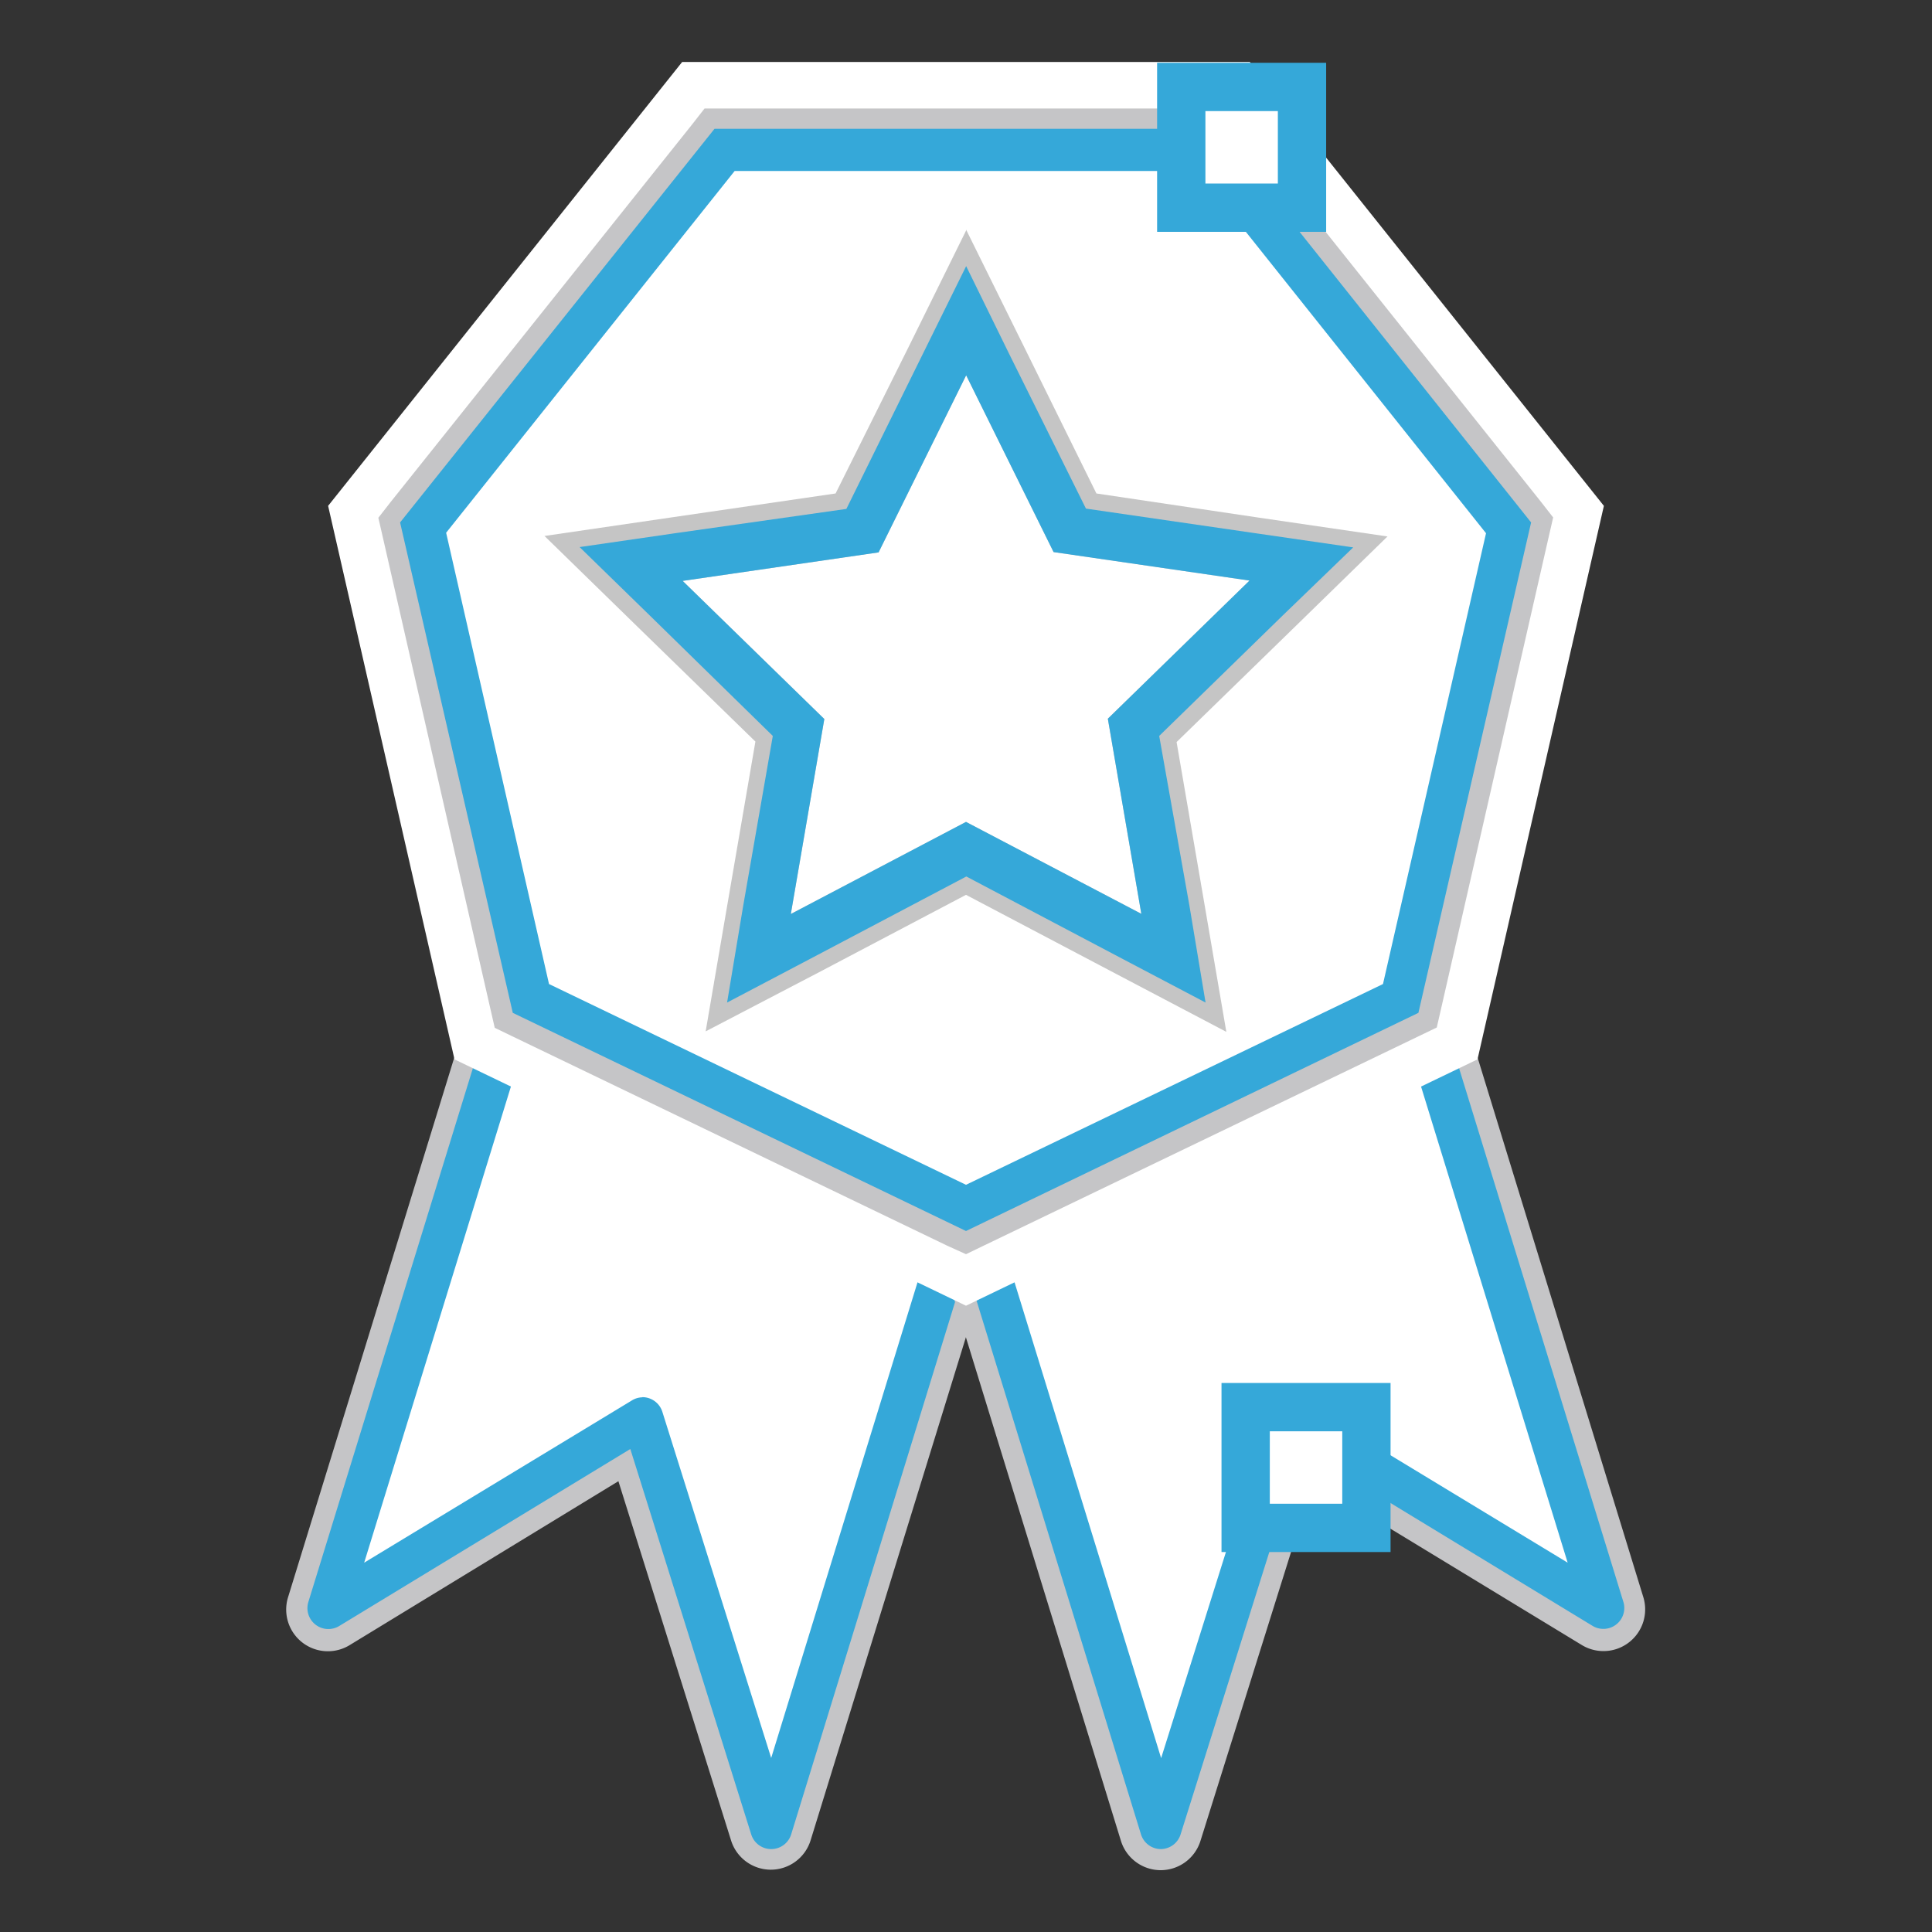 <svg id="Layer_1" data-name="Layer 1" xmlns="http://www.w3.org/2000/svg" viewBox="0 0 120 120"><rect x="0" y="0" width="120" height="120" fill="#333333" stroke="none"/><defs><style>.cls-1{fill:#fff;}.cls-2{fill:#c5c5c7;}.cls-3{fill:#35a8d9;}.cls-4{fill:#c5c5c5;}</style></defs><title>guaranteed</title><path class="cls-1" d="M47.9,114.85a1.3,1.3,0,0,1-1.24-.91L39.15,90,21.06,101a1.3,1.3,0,0,1-1.91-1.49L32.44,56.39a1.3,1.3,0,0,1,1.81-.78L61.77,69.23a1.3,1.3,0,0,1,.66,1.54L49.14,113.94a1.3,1.3,0,0,1-1.23.91Z"/><path class="cls-2" d="M33.68,56.77,61.19,70.39,47.9,113.56l-8-25.48L20.38,99.94,33.68,56.77m0-2.59A2.59,2.59,0,0,0,31.2,56L17.9,99.18a2.59,2.59,0,0,0,3.82,3L38.41,92l7,22.32a2.59,2.59,0,0,0,2.47,1.81h0a2.59,2.59,0,0,0,2.47-1.83L63.67,71.15a2.59,2.59,0,0,0-1.33-3.09L34.83,54.45a2.59,2.59,0,0,0-1.15-.27Z"/><path class="cls-3" d="M47.9,114.85a1.3,1.3,0,0,1-1.24-.91L39.15,90,21.06,101a1.3,1.3,0,0,1-1.91-1.49L32.44,56.39a1.3,1.3,0,0,1,1.81-.78L61.77,69.23a1.3,1.3,0,0,1,.66,1.54L49.14,113.94a1.3,1.3,0,0,1-1.23.91Zm-8-28.07a1.3,1.3,0,0,1,1.24.91l6.76,21.5L59.63,71.06,34.47,58.61,22.62,97.06,39.22,87A1.3,1.3,0,0,1,39.89,86.79Z"/><path class="cls-1" d="M72.1,114.85a1.3,1.3,0,0,1-1.23-.91L57.57,70.77a1.3,1.3,0,0,1,.66-1.54L85.75,55.61a1.3,1.3,0,0,1,1.81.78l13.29,43.17A1.3,1.3,0,0,1,98.94,101L80.85,90l-7.51,23.9a1.3,1.3,0,0,1-1.24.91Z"/><path class="cls-2" d="M86.32,56.77,99.62,99.94,80.11,88.08l-8,25.48L58.81,70.39,86.32,56.77m0-2.59a2.59,2.59,0,0,0-1.15.27L57.66,68.07a2.59,2.59,0,0,0-1.33,3.09l13.29,43.17a2.59,2.59,0,0,0,2.47,1.83h0a2.59,2.59,0,0,0,2.47-1.81l7-22.32,16.68,10.14a2.59,2.59,0,0,0,3.82-3L88.8,56a2.59,2.59,0,0,0-2.48-1.83Z"/><path class="cls-3" d="M72.1,114.85h0a1.3,1.3,0,0,1-1.23-.91L57.57,70.77a1.3,1.3,0,0,1,.66-1.54L85.75,55.61a1.3,1.3,0,0,1,1.81.78l13.29,43.17A1.3,1.3,0,0,1,98.94,101L80.85,90l-7.51,23.9A1.3,1.3,0,0,1,72.1,114.85ZM60.37,71.06,72.12,109.2l6.76-21.5A1.3,1.3,0,0,1,80.78,87L97.37,97.06,85.53,58.61Z"/><polygon class="cls-1" points="60 81.1 91.77 65.8 99.62 31.42 77.63 3.85 42.37 3.85 20.38 31.42 28.23 65.8 60 81.1"/><polygon class="cls-1" points="31.86 62.91 24.9 32.45 44.38 8.03 75.62 8.03 95.1 32.45 88.14 62.91 60 76.46 31.86 62.91"/><path class="cls-2" d="M75,9.33l18.7,23.45L87,62,60,75,33,62,26.31,32.77,45,9.33H75m1.25-2.59H43.76l-.78,1L24.28,31.16l-.78,1,.28,1.22,6.67,29.24.28,1.22,1.12.54,27,13L60,77.9l1.12-.54,27-13,1.12-.54.28-1.22,6.67-29.24.28-1.22-.78-1L77,7.71l-.78-1Z"/><path class="cls-3" d="M60,76.46,31.85,62.91l-7-30.46L44.38,8H75.62L95.1,32.45l-7,30.46ZM34.1,61.12,60,73.59,85.9,61.12l6.4-28L74.37,10.62H45.63L27.71,33.09Z"/><path class="cls-4" d="M60,23.29l5.44,11,12.17,1.77-8.8,8.58,2.08,12.12L60,51.05,49.12,56.77,51.2,44.66l-8.8-8.58,12.17-1.77,5.44-11m0-9-3.59,7.27L51.9,30.65,41.82,32.12l-8,1.17,5.8,5.66,7.3,7.11-1.72,10-1.37,8L51,60.32l9-4.74,9,4.74,7.17,3.77-1.37-8-1.72-10,7.3-7.11,5.8-5.66-8-1.17L68.1,30.65l-4.51-9.14L60,14.25Z"/><path class="cls-3" d="M60,23.29l5.44,11,12.17,1.77-8.8,8.58,2.08,12.12L60,51.05,49.12,56.77,51.2,44.66l-8.8-8.58,12.17-1.77,5.44-11m0-6.78L57.31,22l-4.74,9.61L42,33.11l-6,.87,4.35,4.24L48,45.71,46.16,56.27l-1,6,5.38-2.83,9.48-5,9.48,5,5.38,2.83-1-6L72,45.71l7.67-7.48L84.05,34l-6-.87-10.6-1.54L62.69,22,60,16.51Z"/><rect class="cls-1" x="73.37" y="5.4" width="7.5" height="7.5"/><path class="cls-3" d="M79.37,6.9v4.5h-4.5V6.9h4.5m3-3H71.87V14.4h10.5V3.9Z"/><rect class="cls-1" x="77.37" y="87.4" width="7.5" height="7.5"/><path class="cls-3" d="M83.37,88.9v4.5h-4.5V88.9h4.5m3-3H75.87V96.4h10.5V85.9Z"/></svg>